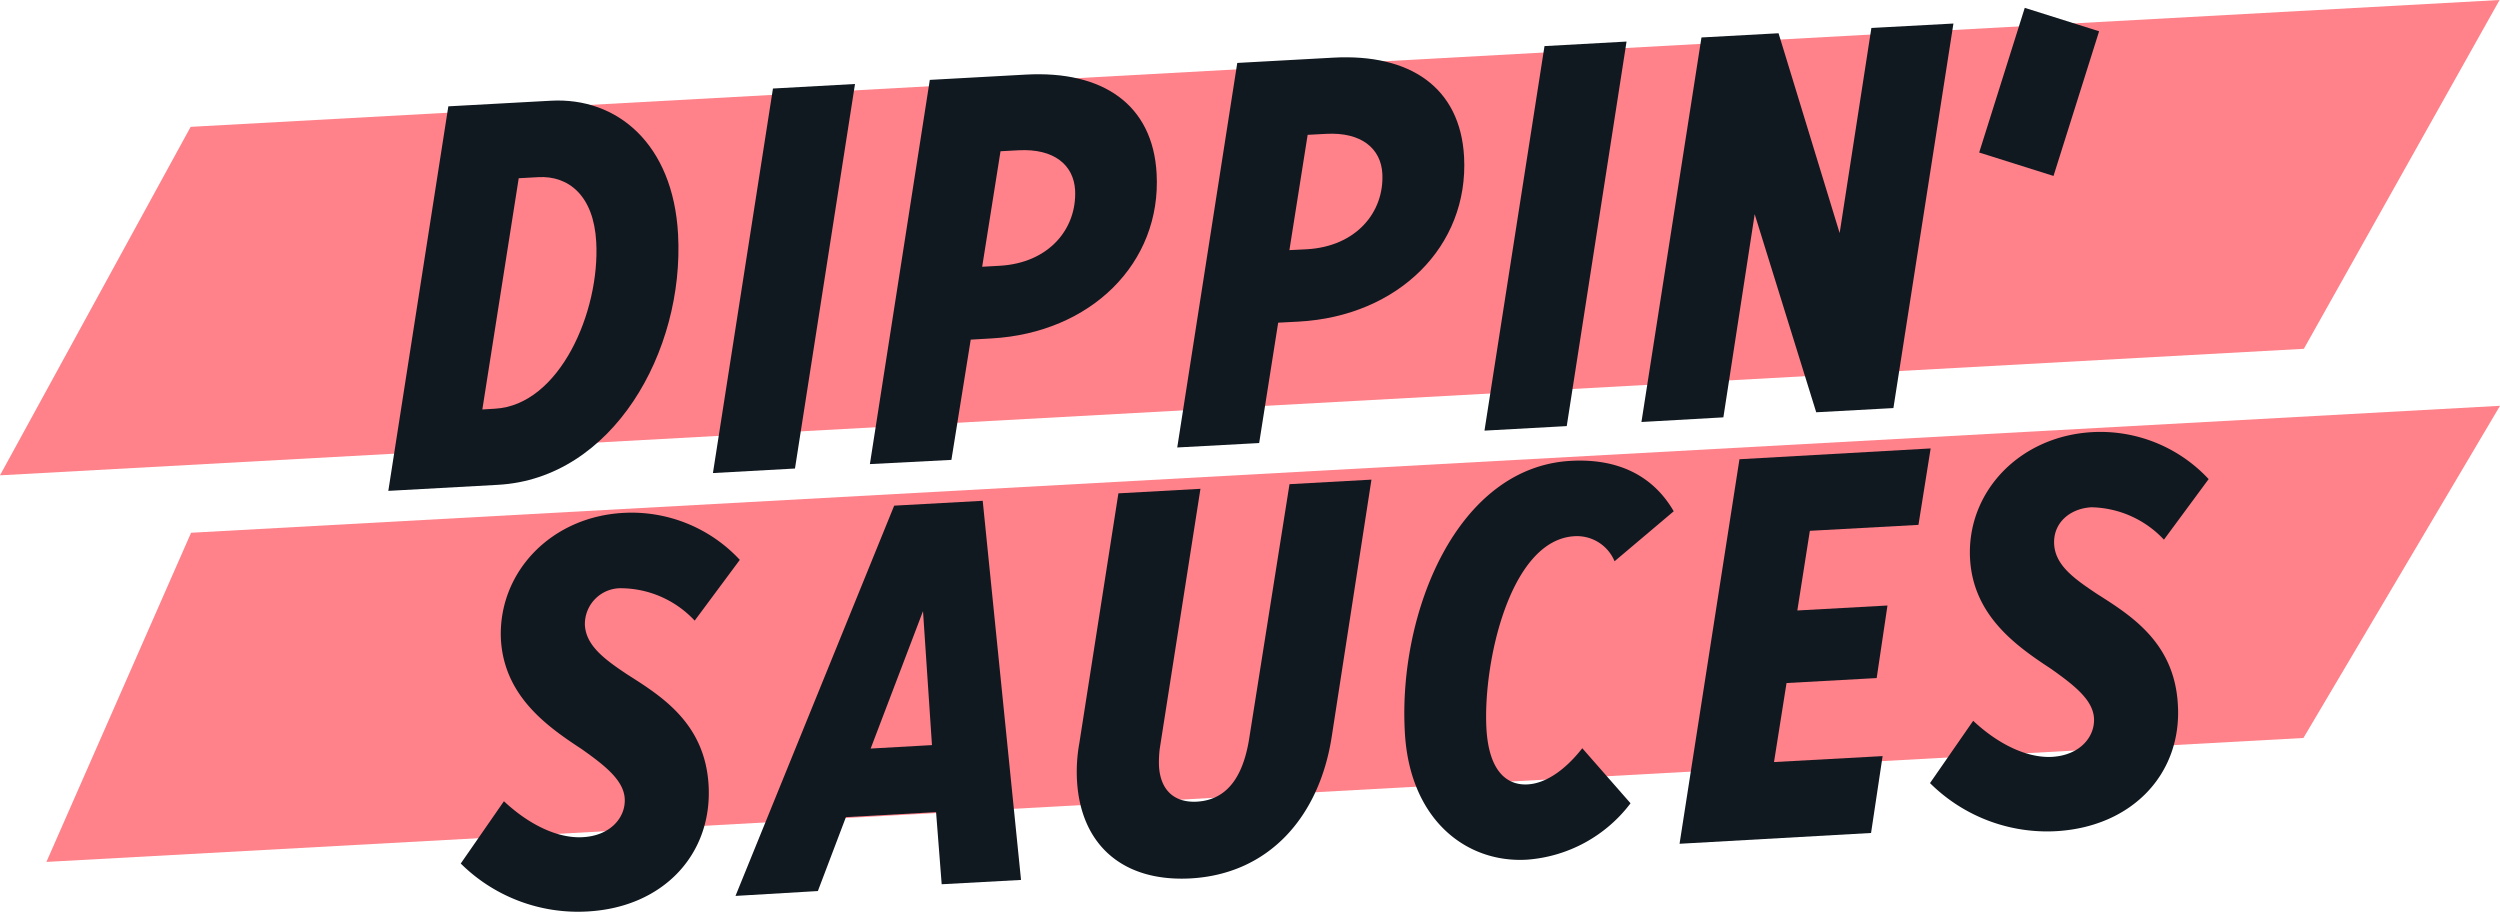 <svg xmlns="http://www.w3.org/2000/svg" width="231.58" height="84.44" viewBox="0 0 231.58 84.44"><polygon points="213.41 32.31 0 44.03 17.66 11.75 231.54 0 213.41 32.31" fill="#ff8189"/><polygon points="213.37 68.36 4.3 79.84 17.7 49.35 231.58 37.59 213.37 68.36" fill="#ff8189"/><path d="M81.84,60.48,87.4,24.86l9.5-.52c6.14-.34,11.32,4,11.78,12.36.6,10.87-6.07,22.64-16.68,23.22Zm8.71-7.54,1.16-.07c6-.33,9.75-9,9.39-15.45-.23-4.27-2.55-6.16-5.37-6l-1.81.1Z" transform="translate(-45.87 -15.01)" fill="#101820"/><path d="M111.91,58.83l5.56-35.62,7.6-.42-5.56,35.62Z" transform="translate(-45.87 -15.01)" fill="#101820"/><path d="M126.45,58,132,22.41l8.9-.49c7.14-.39,11.76,2.78,12.11,9.17.46,8.3-6.1,14.76-15.31,15.27l-1.91.11L134,57.61Zm10.4-18.28,1.61-.09c4.57-.25,7.17-3.42,7-7-.13-2.32-1.93-3.88-5.25-3.7l-1.66.09Z" transform="translate(-45.87 -15.01)" fill="#101820"/><path d="M154.92,56.46l5.56-35.62,8.9-.49c7.14-.39,11.76,2.79,12.11,9.18.45,8.3-6.1,14.76-15.31,15.27l-1.91.1-1.76,11.15Zm10.39-18.28,1.61-.08c4.58-.26,7.18-3.43,7-7-.12-2.31-1.92-3.88-5.24-3.69L167,27.5Z" transform="translate(-45.87 -15.01)" fill="#101820"/><path d="M183.38,54.9l5.56-35.62,7.6-.42L191,54.48Z" transform="translate(-45.87 -15.01)" fill="#101820"/><path d="M197.92,54.1l5.56-35.62,7.14-.39,5.66,18.51,2.94-19,7.6-.41-5.56,35.62-7.15.39-5.7-18.35-2.9,18.82Z" transform="translate(-45.87 -15.01)" fill="#101820"/><path d="M88.55,95l4-5.77c2.34,2.19,5,3.46,7.3,3.33,2.62-.14,4-1.88,3.89-3.59s-1.88-3.08-4-4.58c-3.19-2.09-7.18-4.9-7.47-10.18C92,68.1,96.83,62.89,103.62,62.52a13.69,13.69,0,0,1,10.78,4.35l-4.18,5.63a9.41,9.41,0,0,0-6.73-3,3.32,3.32,0,0,0-3.44,3.42c.11,1.91,1.84,3.18,3.93,4.57,3.14,2,7.21,4.5,7.53,10.29.35,6.38-4.22,11.28-11.21,11.66A15.41,15.41,0,0,1,88.55,95Z" transform="translate(-45.87 -15.01)" fill="#101820"/><path d="M114,98,128.7,61.85l8.2-.45,3.55,35.12-7.35.4-.52-6.68-8.35.46-2.6,6.85Zm12.52-13.65,5.68-.32-.83-12.41Z" transform="translate(-45.87 -15.01)" fill="#101820"/><path d="M145.64,87.4a14.89,14.89,0,0,1,.21-3.54l3.62-23.15,7.6-.42L153.3,84.36a10.28,10.28,0,0,0-.07,1.62c.13,2.21,1.4,3.4,3.51,3.29,3.12-.18,4.39-2.82,4.87-6l3.71-23.41,7.59-.42-3.68,23.81c-1.16,7.48-5.86,12.74-13.1,13.13C149.84,96.71,146,93.24,145.64,87.4Z" transform="translate(-45.87 -15.01)" fill="#101820"/><path d="M176,82.76c-.6-11,4.81-24.48,15.37-25.06,4.53-.25,7.7,1.49,9.54,4.67L195.43,67a3.77,3.77,0,0,0-3.71-2.32c-6,.33-8.49,11.77-8.16,17.81.22,3.92,1.86,5.29,3.82,5.18,1.56-.08,3.37-1.19,5.06-3.35l4.47,5.1a13.23,13.23,0,0,1-9.55,5.22C181.68,95,176.41,90.91,176,82.76Z" transform="translate(-45.87 -15.01)" fill="#101820"/><path d="M201.45,93.17,207,57.55l17.71-1-1.13,7.08-10.06.55-1.16,7.38,8.35-.46-1,6.72-8.35.46-1.16,7.32,10.06-.55-1.07,7.12Z" transform="translate(-45.87 -15.01)" fill="#101820"/><path d="M224.65,87.55l4-5.77c2.34,2.19,5,3.46,7.3,3.34,2.62-.15,4-1.89,3.89-3.6s-1.88-3.07-4-4.57c-3.2-2.1-7.19-4.91-7.48-10.19-.33-6.13,4.53-11.34,11.32-11.72a13.69,13.69,0,0,1,10.78,4.35L246.32,65a9.44,9.44,0,0,0-6.72-3c-2,.11-3.56,1.46-3.45,3.42S238,68.61,240.08,70c3.14,2,7.21,4.49,7.53,10.28C248,86.68,243.39,91.57,236.4,92A15.38,15.38,0,0,1,224.65,87.55Z" transform="translate(-45.87 -15.01)" fill="#101820"/><rect x="231.15" y="16.49" width="7.22" height="14.05" transform="translate(-27.95 -84.47) rotate(17.49)" fill="#101820"/></svg>